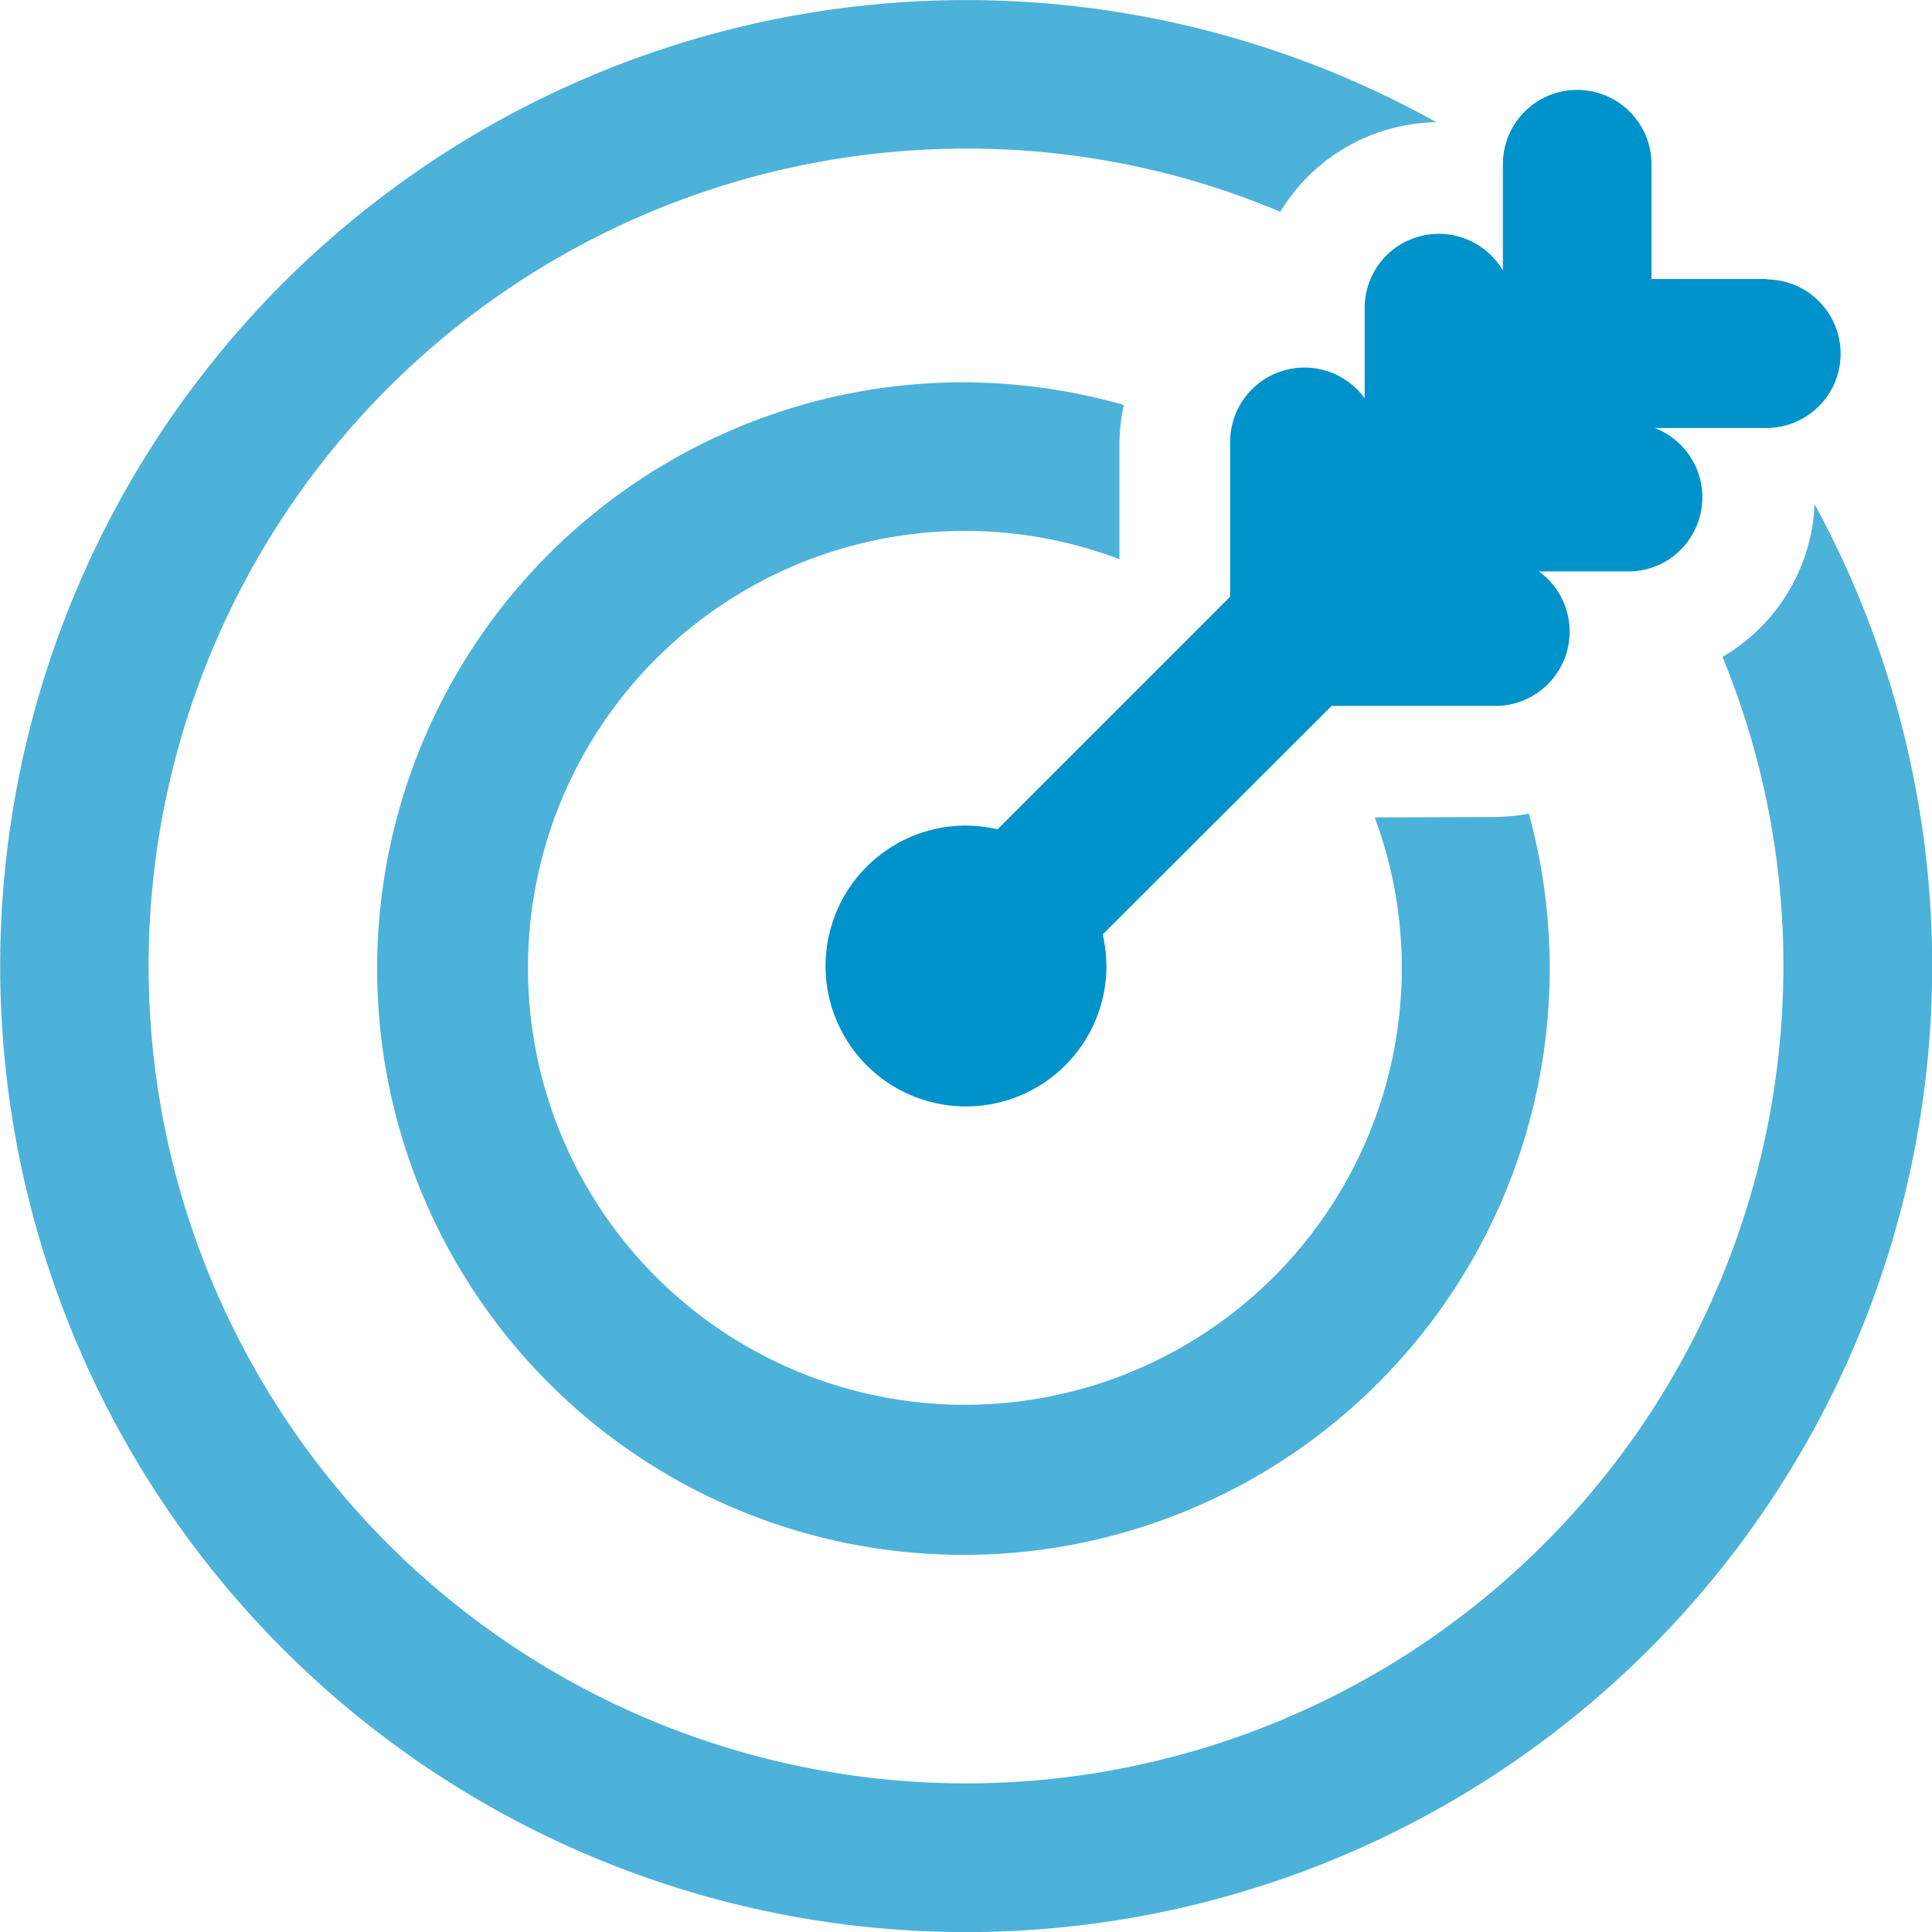 <svg id="Layer_1" data-name="Layer 1" xmlns="http://www.w3.org/2000/svg" viewBox="0 0 52 52"><defs><style>.cls-1,.cls-2{fill:#0092ca;}.cls-1{opacity:0.7;}</style></defs><path class="cls-1" d="M37,22a11.6,11.6,0,0,1,.73,4,11.76,11.76,0,1,1-7.6-10.95V11.9a4.91,4.91,0,0,1,.12-1A15.94,15.94,0,0,0,26,10.29,15.78,15.78,0,1,0,41.15,21.9a5.4,5.4,0,0,1-.91.09Z"/><path class="cls-1" d="M48.84,13.57a5,5,0,0,1-2.48,4.11A21.77,21.77,0,0,1,48,26,22,22,0,1,1,26,4a21.66,21.66,0,0,1,8.46,1.7,5,5,0,0,1,4.2-2.41A26,26,0,1,0,48.84,13.57Z"/><path class="cls-2" d="M47.58,7.51H44.45V4.42a2,2,0,0,0-4,0V7.28a2,2,0,0,0-3.29-.23,2,2,0,0,0-.43,1.23v2.44a2,2,0,0,0-3.62,1.18v4.16l-6.26,6.26a4,4,0,0,0-.85-.1A3.78,3.78,0,1,0,29.78,26a4,4,0,0,0-.1-.85L35.84,19h4.4a2,2,0,0,0,1.18-3.62h2.44A2,2,0,0,0,45,15a2,2,0,0,0-.46-3.48h3a2,2,0,0,0,0-4Z"/></svg>